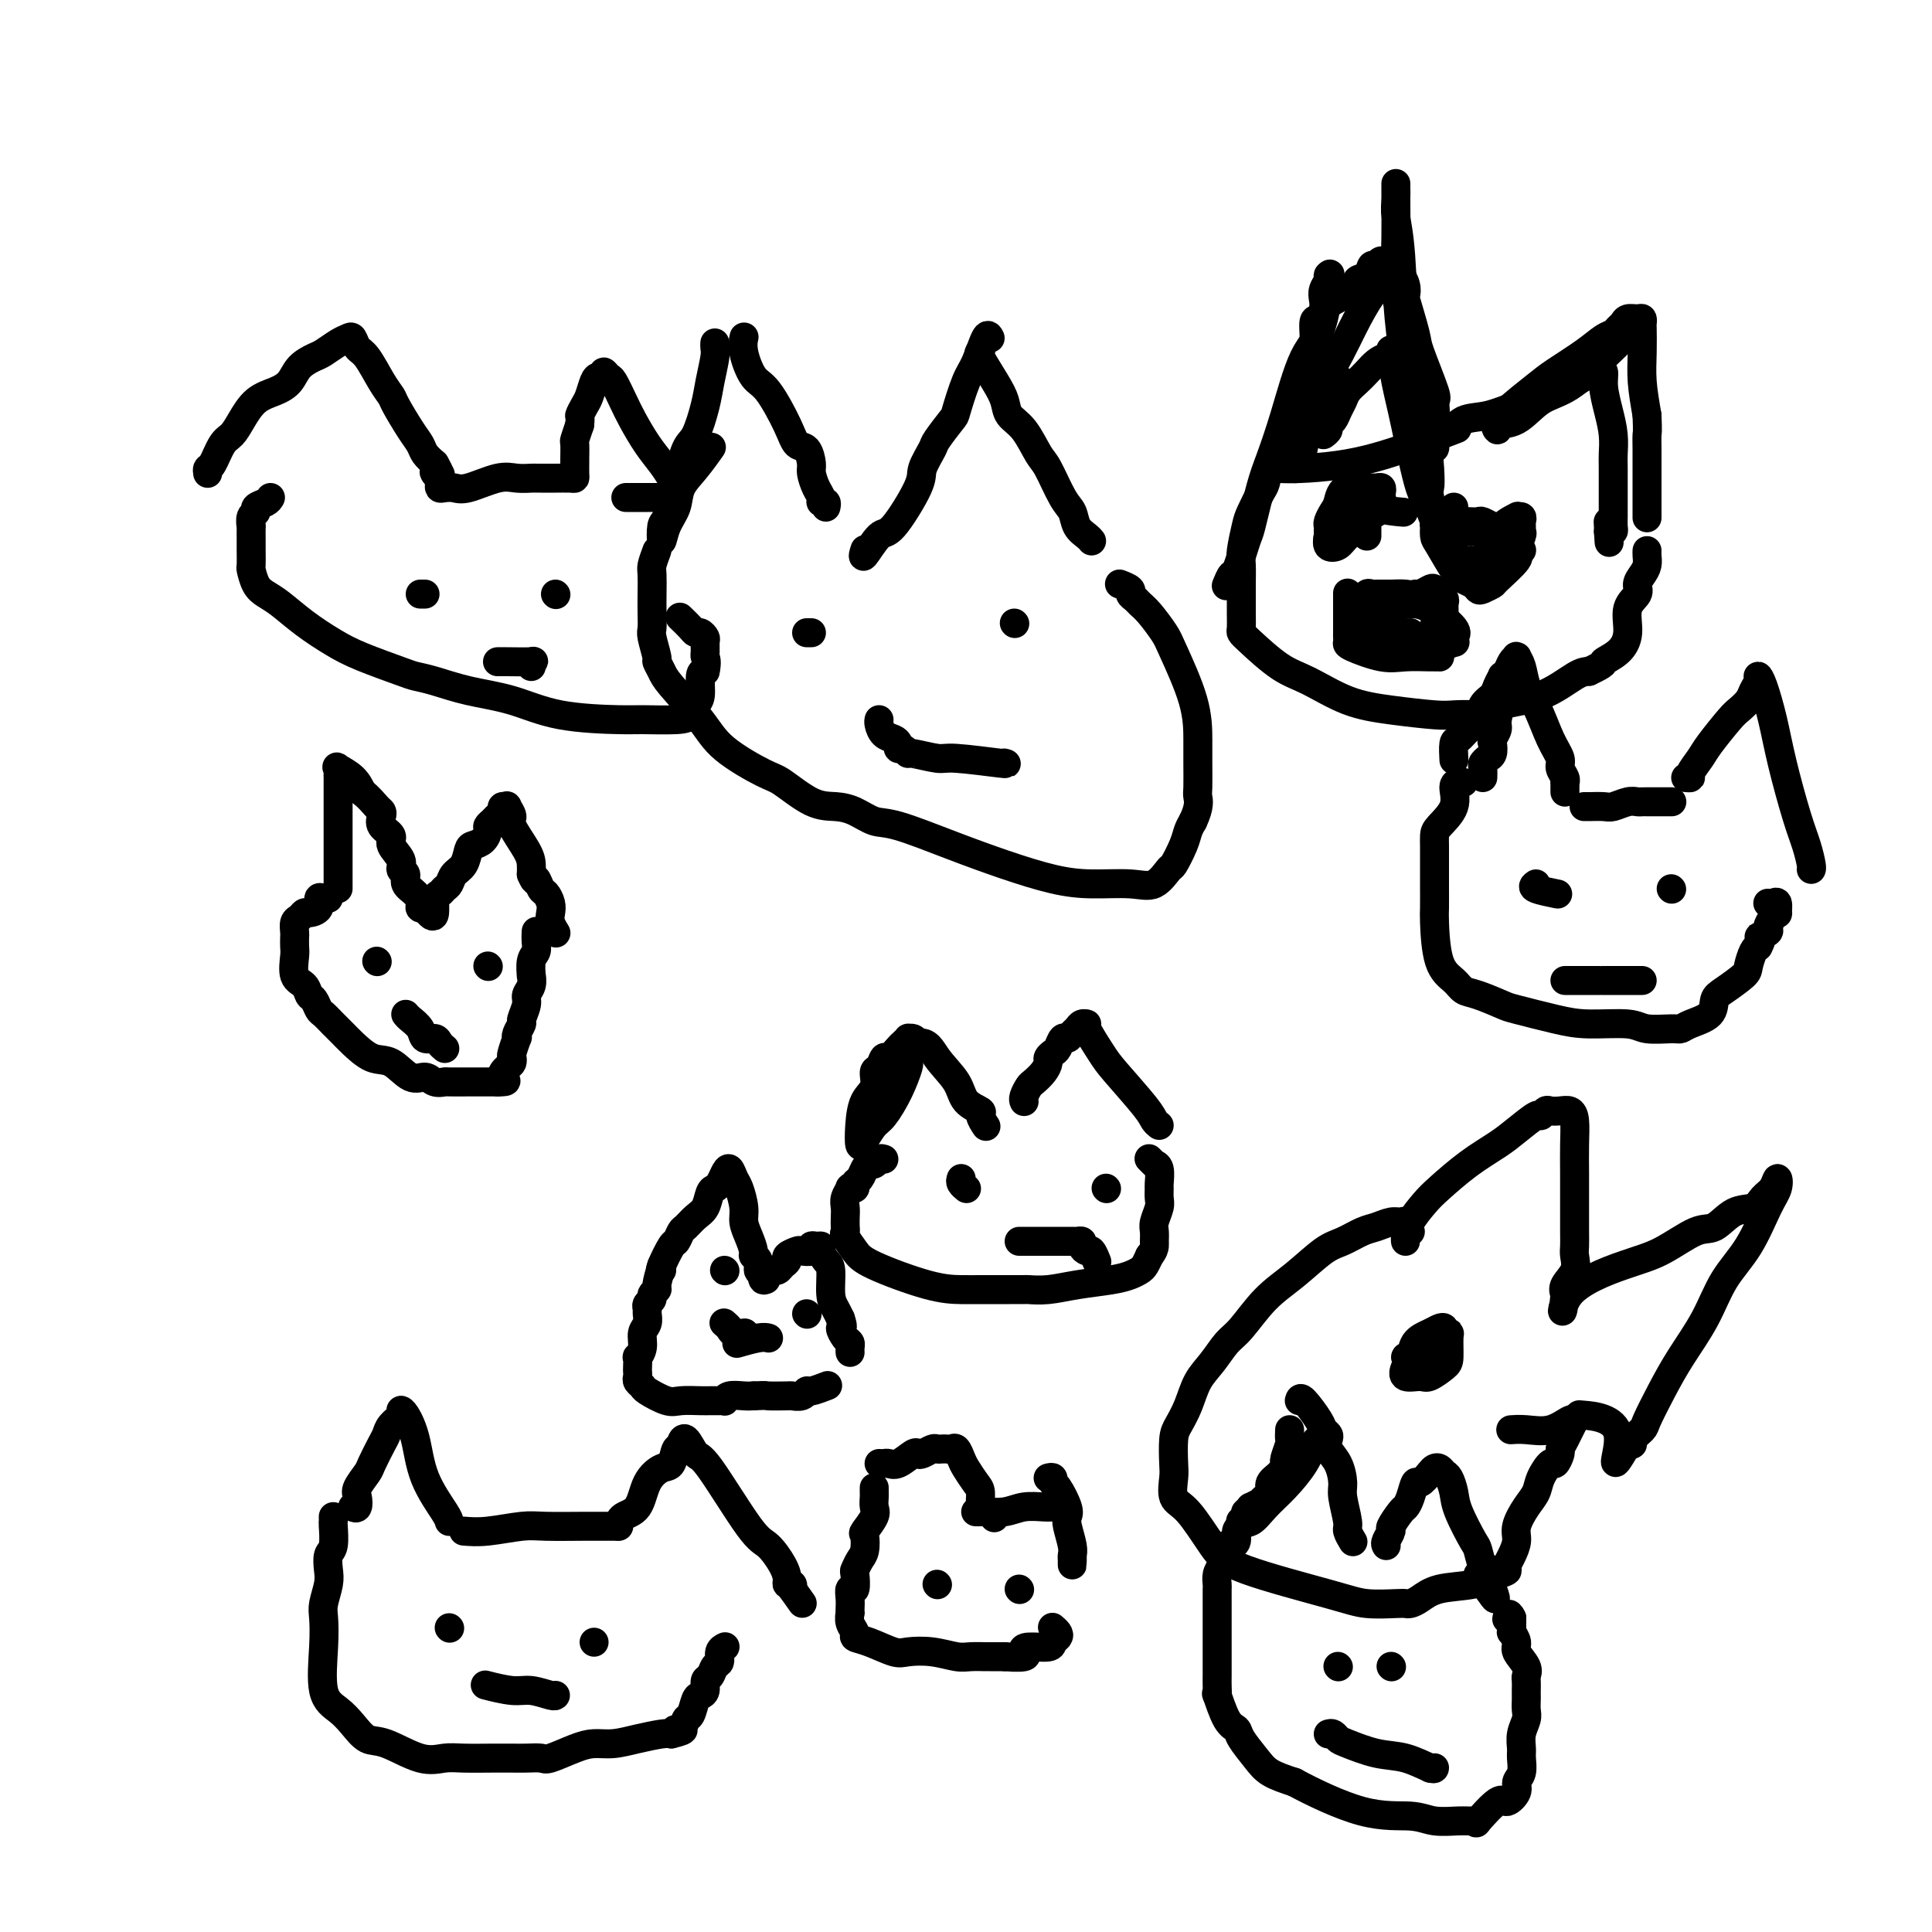 <svg viewBox='0 0 400 400' version='1.1' xmlns='http://www.w3.org/2000/svg' xmlns:xlink='http://www.w3.org/1999/xlink'><g fill='none' stroke='#000000' stroke-width='6' stroke-linecap='round' stroke-linejoin='round'><path d='M70,184c0.000,-0.356 0.000,-0.711 0,-1c-0.000,-0.289 -0.000,-0.510 0,-1c0.000,-0.490 0.000,-1.249 0,-2c-0.000,-0.751 -0.000,-1.495 0,-2c0.000,-0.505 0.000,-0.770 0,-1c-0.000,-0.230 -0.000,-0.424 0,-1c0.000,-0.576 0.000,-1.533 0,-2c-0.000,-0.467 -0.000,-0.445 0,-1c0.000,-0.555 0.000,-1.687 0,-2c-0.000,-0.313 -0.000,0.193 0,0c0.000,-0.193 0.000,-1.084 0,-2c-0.000,-0.916 -0.000,-1.856 0,-2c0.000,-0.144 0.000,0.508 0,0c-0.000,-0.508 -0.000,-2.178 0,-3c0.000,-0.822 0.001,-0.798 0,-1c-0.001,-0.202 -0.003,-0.630 0,-1c0.003,-0.370 0.010,-0.682 0,-1c-0.010,-0.318 -0.039,-0.640 0,-1c0.039,-0.360 0.144,-0.756 0,-1c-0.144,-0.244 -0.539,-0.335 0,0c0.539,0.335 2.011,1.096 3,2c0.989,0.904 1.494,1.952 2,3'/><path d='M75,164c1.395,1.092 2.382,2.323 3,3c0.618,0.677 0.867,0.799 1,1c0.133,0.201 0.148,0.480 0,1c-0.148,0.520 -0.461,1.281 0,2c0.461,0.719 1.697,1.396 2,2c0.303,0.604 -0.327,1.134 0,2c0.327,0.866 1.611,2.066 2,3c0.389,0.934 -0.116,1.602 0,2c0.116,0.398 0.853,0.527 1,1c0.147,0.473 -0.297,1.290 0,2c0.297,0.710 1.334,1.315 2,2c0.666,0.685 0.962,1.452 1,2c0.038,0.548 -0.182,0.878 0,1c0.182,0.122 0.766,0.035 1,0c0.234,-0.035 0.117,-0.017 0,0'/><path d='M88,188c2.416,3.594 1.956,0.578 2,-1c0.044,-1.578 0.593,-1.720 1,-2c0.407,-0.280 0.673,-0.698 1,-1c0.327,-0.302 0.717,-0.487 1,-1c0.283,-0.513 0.461,-1.355 1,-2c0.539,-0.645 1.441,-1.094 2,-2c0.559,-0.906 0.776,-2.270 1,-3c0.224,-0.730 0.455,-0.825 1,-1c0.545,-0.175 1.402,-0.428 2,-1c0.598,-0.572 0.935,-1.462 1,-2c0.065,-0.538 -0.141,-0.722 0,-1c0.141,-0.278 0.630,-0.648 1,-1c0.370,-0.352 0.620,-0.684 1,-1c0.380,-0.316 0.891,-0.614 1,-1c0.109,-0.386 -0.184,-0.861 0,-1c0.184,-0.139 0.844,0.056 1,0c0.156,-0.056 -0.193,-0.363 0,0c0.193,0.363 0.927,1.396 1,2c0.073,0.604 -0.517,0.781 0,2c0.517,1.219 2.139,3.482 3,5c0.861,1.518 0.960,2.291 1,3c0.040,0.709 0.020,1.355 0,2'/><path d='M110,181c0.951,2.280 0.830,0.981 1,1c0.170,0.019 0.633,1.355 1,2c0.367,0.645 0.638,0.597 1,1c0.362,0.403 0.815,1.257 1,2c0.185,0.743 0.101,1.374 0,2c-0.101,0.626 -0.220,1.245 0,2c0.220,0.755 0.777,1.644 1,2c0.223,0.356 0.111,0.178 0,0'/><path d='M68,186c-0.295,0.052 -0.590,0.104 -1,0c-0.410,-0.104 -0.936,-0.364 -1,0c-0.064,0.364 0.333,1.353 0,2c-0.333,0.647 -1.396,0.951 -2,1c-0.604,0.049 -0.750,-0.157 -1,0c-0.250,0.157 -0.603,0.675 -1,1c-0.397,0.325 -0.838,0.455 -1,1c-0.162,0.545 -0.045,1.505 0,2c0.045,0.495 0.019,0.527 0,1c-0.019,0.473 -0.030,1.388 0,2c0.030,0.612 0.102,0.922 0,2c-0.102,1.078 -0.378,2.923 0,4c0.378,1.077 1.410,1.387 2,2c0.590,0.613 0.738,1.529 1,2c0.262,0.471 0.637,0.497 1,1c0.363,0.503 0.715,1.484 1,2c0.285,0.516 0.505,0.566 1,1c0.495,0.434 1.265,1.252 2,2c0.735,0.748 1.435,1.428 2,2c0.565,0.572 0.995,1.038 2,2c1.005,0.962 2.587,2.419 4,3c1.413,0.581 2.659,0.285 4,1c1.341,0.715 2.776,2.440 4,3c1.224,0.560 2.237,-0.046 3,0c0.763,0.046 1.277,0.744 2,1c0.723,0.256 1.654,0.068 2,0c0.346,-0.068 0.107,-0.018 1,0c0.893,0.018 2.920,0.005 4,0c1.080,-0.005 1.214,-0.001 2,0c0.786,0.001 2.225,0.000 3,0c0.775,-0.000 0.888,-0.000 1,0'/><path d='M103,224c2.966,0.037 1.382,-0.369 1,-1c-0.382,-0.631 0.437,-1.487 1,-2c0.563,-0.513 0.869,-0.683 1,-1c0.131,-0.317 0.087,-0.780 0,-1c-0.087,-0.220 -0.215,-0.196 0,-1c0.215,-0.804 0.775,-2.437 1,-3c0.225,-0.563 0.117,-0.055 0,0c-0.117,0.055 -0.243,-0.341 0,-1c0.243,-0.659 0.853,-1.579 1,-2c0.147,-0.421 -0.171,-0.342 0,-1c0.171,-0.658 0.831,-2.055 1,-3c0.169,-0.945 -0.152,-1.440 0,-2c0.152,-0.560 0.776,-1.186 1,-2c0.224,-0.814 0.046,-1.817 0,-2c-0.046,-0.183 0.040,0.455 0,0c-0.040,-0.455 -0.207,-2.003 0,-3c0.207,-0.997 0.787,-1.442 1,-2c0.213,-0.558 0.057,-1.227 0,-2c-0.057,-0.773 -0.016,-1.649 0,-2c0.016,-0.351 0.008,-0.175 0,0'/><path d='M78,199c0.000,0.000 0.100,0.100 0.1,0.1'/><path d='M101,200c0.000,0.000 0.100,0.100 0.1,0.1'/><path d='M148,71c-0.026,0.319 -0.051,0.639 0,1c0.051,0.361 0.180,0.765 0,2c-0.180,1.235 -0.667,3.303 -1,5c-0.333,1.697 -0.513,3.022 -1,5c-0.487,1.978 -1.283,4.607 -2,6c-0.717,1.393 -1.355,1.550 -2,3c-0.645,1.450 -1.295,4.195 -2,7c-0.705,2.805 -1.464,5.672 -2,7c-0.536,1.328 -0.850,1.118 -1,2c-0.150,0.882 -0.137,2.856 0,3c0.137,0.144 0.398,-1.542 1,-3c0.602,-1.458 1.545,-2.689 2,-4c0.455,-1.311 0.421,-2.702 1,-4c0.579,-1.298 1.771,-2.503 3,-4c1.229,-1.497 2.494,-3.285 3,-4c0.506,-0.715 0.253,-0.358 0,0'/><path d='M154,70c0.044,-0.199 0.088,-0.399 0,0c-0.088,0.399 -0.309,1.396 0,3c0.309,1.604 1.147,3.814 2,5c0.853,1.186 1.721,1.347 3,3c1.279,1.653 2.969,4.798 4,7c1.031,2.202 1.403,3.461 2,4c0.597,0.539 1.418,0.357 2,1c0.582,0.643 0.926,2.110 1,3c0.074,0.890 -0.120,1.204 0,2c0.120,0.796 0.554,2.073 1,3c0.446,0.927 0.904,1.502 1,2c0.096,0.498 -0.170,0.917 0,1c0.170,0.083 0.777,-0.170 1,0c0.223,0.170 0.064,0.763 0,1c-0.064,0.237 -0.032,0.119 0,0'/><path d='M205,70c-0.241,-0.491 -0.482,-0.983 -1,0c-0.518,0.983 -1.312,3.440 -2,5c-0.688,1.560 -1.268,2.222 -2,4c-0.732,1.778 -1.615,4.672 -2,6c-0.385,1.328 -0.270,1.091 -1,2c-0.730,0.909 -2.303,2.963 -3,4c-0.697,1.037 -0.517,1.058 -1,2c-0.483,0.942 -1.629,2.804 -2,4c-0.371,1.196 0.034,1.725 -1,4c-1.034,2.275 -3.506,6.298 -5,8c-1.494,1.702 -2.009,1.085 -3,2c-0.991,0.915 -2.459,3.362 -3,4c-0.541,0.638 -0.155,-0.532 0,-1c0.155,-0.468 0.077,-0.234 0,0'/><path d='M203,73c-0.282,-0.043 -0.564,-0.085 0,1c0.564,1.085 1.975,3.299 3,5c1.025,1.701 1.663,2.889 2,4c0.337,1.111 0.373,2.146 1,3c0.627,0.854 1.846,1.526 3,3c1.154,1.474 2.245,3.749 3,5c0.755,1.251 1.176,1.476 2,3c0.824,1.524 2.053,4.345 3,6c0.947,1.655 1.613,2.142 2,3c0.387,0.858 0.496,2.086 1,3c0.504,0.914 1.405,1.515 2,2c0.595,0.485 0.884,0.853 1,1c0.116,0.147 0.058,0.074 0,0'/><path d='M136,114c-0.422,1.136 -0.845,2.273 -1,3c-0.155,0.727 -0.043,1.046 0,2c0.043,0.954 0.015,2.543 0,4c-0.015,1.457 -0.019,2.781 0,4c0.019,1.219 0.061,2.333 0,3c-0.061,0.667 -0.224,0.888 0,2c0.224,1.112 0.836,3.114 1,4c0.164,0.886 -0.120,0.654 0,1c0.120,0.346 0.644,1.270 1,2c0.356,0.730 0.543,1.267 2,3c1.457,1.733 4.185,4.661 6,7c1.815,2.339 2.719,4.090 5,6c2.281,1.910 5.940,3.978 8,5c2.060,1.022 2.522,0.999 4,2c1.478,1.001 3.972,3.025 6,4c2.028,0.975 3.592,0.900 5,1c1.408,0.100 2.662,0.375 4,1c1.338,0.625 2.761,1.600 4,2c1.239,0.400 2.295,0.227 5,1c2.705,0.773 7.058,2.494 11,4c3.942,1.506 7.471,2.799 11,4c3.529,1.201 7.058,2.311 10,3c2.942,0.689 5.298,0.959 8,1c2.702,0.041 5.750,-0.145 8,0c2.250,0.145 3.702,0.621 5,0c1.298,-0.621 2.442,-2.341 3,-3c0.558,-0.659 0.531,-0.259 1,-1c0.469,-0.741 1.434,-2.623 2,-4c0.566,-1.377 0.733,-2.251 1,-3c0.267,-0.749 0.633,-1.375 1,-2'/><path d='M247,170c1.464,-3.088 1.124,-4.309 1,-5c-0.124,-0.691 -0.033,-0.853 0,-2c0.033,-1.147 0.008,-3.278 0,-5c-0.008,-1.722 0.003,-3.035 0,-5c-0.003,-1.965 -0.018,-4.582 -1,-8c-0.982,-3.418 -2.931,-7.637 -4,-10c-1.069,-2.363 -1.257,-2.871 -2,-4c-0.743,-1.129 -2.039,-2.880 -3,-4c-0.961,-1.120 -1.585,-1.610 -2,-2c-0.415,-0.390 -0.619,-0.679 -1,-1c-0.381,-0.321 -0.937,-0.674 -1,-1c-0.063,-0.326 0.368,-0.626 0,-1c-0.368,-0.374 -1.534,-0.821 -2,-1c-0.466,-0.179 -0.233,-0.089 0,0'/><path d='M168,131c-0.417,0.000 -0.833,0.000 -1,0c-0.167,0.000 -0.083,0.000 0,0'/><path d='M210,129c0.000,0.000 0.100,0.100 0.1,0.1'/><path d='M188,219c-0.040,0.423 -0.079,0.847 0,1c0.079,0.153 0.277,0.037 0,1c-0.277,0.963 -1.031,3.007 -2,5c-0.969,1.993 -2.155,3.935 -3,5c-0.845,1.065 -1.349,1.253 -2,2c-0.651,0.747 -1.449,2.052 -2,3c-0.551,0.948 -0.856,1.539 -1,1c-0.144,-0.539 -0.127,-2.209 0,-4c0.127,-1.791 0.363,-3.703 1,-5c0.637,-1.297 1.675,-1.978 2,-3c0.325,-1.022 -0.064,-2.386 0,-3c0.064,-0.614 0.580,-0.479 1,-1c0.420,-0.521 0.743,-1.699 1,-2c0.257,-0.301 0.446,0.273 1,0c0.554,-0.273 1.472,-1.394 2,-2c0.528,-0.606 0.666,-0.695 1,-1c0.334,-0.305 0.863,-0.824 1,-1c0.137,-0.176 -0.117,-0.009 0,0c0.117,0.009 0.605,-0.140 1,0c0.395,0.140 0.698,0.570 1,1'/><path d='M190,216c2.075,-0.495 2.761,1.267 4,3c1.239,1.733 3.029,3.439 4,5c0.971,1.561 1.122,2.979 2,4c0.878,1.021 2.483,1.645 3,2c0.517,0.355 -0.053,0.442 0,1c0.053,0.558 0.729,1.588 1,2c0.271,0.412 0.135,0.206 0,0'/><path d='M212,228c0.026,0.057 0.052,0.115 0,0c-0.052,-0.115 -0.182,-0.402 0,-1c0.182,-0.598 0.675,-1.508 1,-2c0.325,-0.492 0.482,-0.566 1,-1c0.518,-0.434 1.396,-1.228 2,-2c0.604,-0.772 0.935,-1.521 1,-2c0.065,-0.479 -0.137,-0.688 0,-1c0.137,-0.312 0.614,-0.728 1,-1c0.386,-0.272 0.681,-0.401 1,-1c0.319,-0.599 0.662,-1.667 1,-2c0.338,-0.333 0.669,0.069 1,0c0.331,-0.069 0.660,-0.607 1,-1c0.340,-0.393 0.689,-0.639 1,-1c0.311,-0.361 0.583,-0.838 1,-1c0.417,-0.162 0.980,-0.009 1,0c0.020,0.009 -0.503,-0.124 0,1c0.503,1.124 2.033,3.506 3,5c0.967,1.494 1.369,2.099 3,4c1.631,1.901 4.489,5.097 6,7c1.511,1.903 1.676,2.512 2,3c0.324,0.488 0.807,0.854 1,1c0.193,0.146 0.097,0.073 0,0'/><path d='M183,240c-0.333,-0.117 -0.666,-0.235 -1,0c-0.334,0.235 -0.668,0.822 -1,1c-0.332,0.178 -0.662,-0.054 -1,0c-0.338,0.054 -0.683,0.393 -1,1c-0.317,0.607 -0.606,1.482 -1,2c-0.394,0.518 -0.894,0.681 -1,1c-0.106,0.319 0.182,0.795 0,1c-0.182,0.205 -0.833,0.138 -1,0c-0.167,-0.138 0.151,-0.346 0,0c-0.151,0.346 -0.772,1.245 -1,2c-0.228,0.755 -0.063,1.366 0,2c0.063,0.634 0.023,1.289 0,2c-0.023,0.711 -0.029,1.476 0,2c0.029,0.524 0.092,0.806 0,1c-0.092,0.194 -0.339,0.301 0,1c0.339,0.699 1.262,1.991 2,3c0.738,1.009 1.289,1.734 4,3c2.711,1.266 7.582,3.071 11,4c3.418,0.929 5.382,0.981 7,1c1.618,0.019 2.890,0.005 4,0c1.110,-0.005 2.059,-0.001 3,0c0.941,0.001 1.872,-0.003 3,0c1.128,0.003 2.451,0.012 3,0c0.549,-0.012 0.325,-0.045 1,0c0.675,0.045 2.251,0.166 4,0c1.749,-0.166 3.673,-0.621 6,-1c2.327,-0.379 5.057,-0.682 7,-1c1.943,-0.318 3.098,-0.652 4,-1c0.902,-0.348 1.551,-0.709 2,-1c0.449,-0.291 0.700,-0.512 1,-1c0.300,-0.488 0.650,-1.244 1,-2'/><path d='M238,260c0.846,-1.038 0.963,-1.633 1,-2c0.037,-0.367 -0.004,-0.507 0,-1c0.004,-0.493 0.054,-1.341 0,-2c-0.054,-0.659 -0.211,-1.130 0,-2c0.211,-0.870 0.790,-2.138 1,-3c0.210,-0.862 0.053,-1.317 0,-2c-0.053,-0.683 -0.000,-1.595 0,-2c0.000,-0.405 -0.051,-0.304 0,-1c0.051,-0.696 0.206,-2.190 0,-3c-0.206,-0.810 -0.773,-0.935 -1,-1c-0.227,-0.065 -0.112,-0.069 0,0c0.112,0.069 0.223,0.211 0,0c-0.223,-0.211 -0.778,-0.775 -1,-1c-0.222,-0.225 -0.111,-0.113 0,0'/><path d='M199,244c-0.111,0.311 -0.222,0.622 0,1c0.222,0.378 0.778,0.822 1,1c0.222,0.178 0.111,0.089 0,0'/><path d='M229,246c0.000,0.000 0.100,0.100 0.1,0.1'/><path d='M301,157c0.018,0.323 0.036,0.646 0,0c-0.036,-0.646 -0.127,-2.260 0,-3c0.127,-0.740 0.472,-0.607 1,-1c0.528,-0.393 1.240,-1.312 2,-2c0.760,-0.688 1.566,-1.145 2,-2c0.434,-0.855 0.494,-2.109 1,-3c0.506,-0.891 1.459,-1.418 2,-2c0.541,-0.582 0.669,-1.220 1,-2c0.331,-0.780 0.863,-1.701 1,-2c0.137,-0.299 -0.121,0.025 0,0c0.121,-0.025 0.620,-0.400 1,-1c0.380,-0.600 0.641,-1.424 1,-2c0.359,-0.576 0.816,-0.903 1,-1c0.184,-0.097 0.093,0.035 0,0c-0.093,-0.035 -0.190,-0.236 0,0c0.190,0.236 0.667,0.910 1,2c0.333,1.090 0.524,2.597 1,4c0.476,1.403 1.238,2.701 2,4'/><path d='M318,146c1.327,2.760 2.145,5.160 3,7c0.855,1.840 1.746,3.119 2,4c0.254,0.881 -0.128,1.363 0,2c0.128,0.637 0.766,1.428 1,2c0.234,0.572 0.063,0.924 0,1c-0.063,0.076 -0.017,-0.124 0,0c0.017,0.124 0.005,0.572 0,1c-0.005,0.428 -0.001,0.837 0,1c0.001,0.163 0.001,0.082 0,0'/><path d='M311,145c0.121,-0.407 0.243,-0.815 0,0c-0.243,0.815 -0.849,2.852 -1,4c-0.151,1.148 0.153,1.407 0,2c-0.153,0.593 -0.763,1.521 -1,2c-0.237,0.479 -0.102,0.508 0,1c0.102,0.492 0.171,1.447 0,2c-0.171,0.553 -0.582,0.706 -1,1c-0.418,0.294 -0.844,0.731 -1,1c-0.156,0.269 -0.042,0.370 0,1c0.042,0.630 0.011,1.790 0,2c-0.011,0.210 -0.003,-0.531 0,-1c0.003,-0.469 0.001,-0.665 0,-1c-0.001,-0.335 -0.000,-0.810 0,-1c0.000,-0.190 0.000,-0.095 0,0'/><path d='M349,161c0.475,0.037 0.950,0.073 1,0c0.050,-0.073 -0.324,-0.256 0,-1c0.324,-0.744 1.348,-2.048 2,-3c0.652,-0.952 0.934,-1.553 2,-3c1.066,-1.447 2.916,-3.739 4,-5c1.084,-1.261 1.400,-1.491 2,-2c0.600,-0.509 1.483,-1.297 2,-2c0.517,-0.703 0.666,-1.321 1,-2c0.334,-0.679 0.851,-1.419 1,-2c0.149,-0.581 -0.070,-1.002 0,-1c0.070,0.002 0.428,0.429 1,2c0.572,1.571 1.358,4.288 2,7c0.642,2.712 1.139,5.420 2,9c0.861,3.580 2.087,8.031 3,11c0.913,2.969 1.513,4.456 2,6c0.487,1.544 0.862,3.147 1,4c0.138,0.853 0.039,0.958 0,1c-0.039,0.042 -0.020,0.021 0,0'/><path d='M303,162c-0.287,-0.021 -0.574,-0.042 -1,0c-0.426,0.042 -0.990,0.148 -1,1c-0.010,0.852 0.533,2.449 0,4c-0.533,1.551 -2.143,3.056 -3,4c-0.857,0.944 -0.962,1.328 -1,2c-0.038,0.672 -0.010,1.634 0,2c0.010,0.366 0.002,0.137 0,1c-0.002,0.863 0.001,2.818 0,4c-0.001,1.182 -0.004,1.590 0,3c0.004,1.410 0.017,3.821 0,5c-0.017,1.179 -0.065,1.127 0,3c0.065,1.873 0.241,5.672 1,8c0.759,2.328 2.099,3.186 3,4c0.901,0.814 1.363,1.584 2,2c0.637,0.416 1.450,0.480 3,1c1.550,0.520 3.836,1.497 5,2c1.164,0.503 1.204,0.531 3,1c1.796,0.469 5.346,1.379 8,2c2.654,0.621 4.413,0.952 7,1c2.587,0.048 6.003,-0.186 8,0c1.997,0.186 2.574,0.791 4,1c1.426,0.209 3.702,0.022 5,0c1.298,-0.022 1.620,0.123 2,0c0.380,-0.123 0.820,-0.512 2,-1c1.180,-0.488 3.100,-1.074 4,-2c0.900,-0.926 0.780,-2.192 1,-3c0.220,-0.808 0.780,-1.159 2,-2c1.220,-0.841 3.100,-2.174 4,-3c0.900,-0.826 0.819,-1.145 1,-2c0.181,-0.855 0.623,-2.244 1,-3c0.377,-0.756 0.688,-0.878 1,-1'/><path d='M364,196c1.422,-2.567 -0.021,-1.984 0,-2c0.021,-0.016 1.508,-0.629 2,-1c0.492,-0.371 -0.011,-0.499 0,-1c0.011,-0.501 0.536,-1.374 1,-2c0.464,-0.626 0.867,-1.005 1,-1c0.133,0.005 -0.003,0.394 0,0c0.003,-0.394 0.145,-1.569 0,-2c-0.145,-0.431 -0.578,-0.116 -1,0c-0.422,0.116 -0.835,0.033 -1,0c-0.165,-0.033 -0.083,-0.017 0,0'/><path d='M328,167c-0.033,-0.002 -0.066,-0.004 0,0c0.066,0.004 0.231,0.015 1,0c0.769,-0.015 2.143,-0.057 3,0c0.857,0.057 1.198,0.211 2,0c0.802,-0.211 2.067,-0.789 3,-1c0.933,-0.211 1.536,-0.057 2,0c0.464,0.057 0.790,0.015 1,0c0.210,-0.015 0.304,-0.004 1,0c0.696,0.004 1.995,0.001 3,0c1.005,-0.001 1.716,-0.000 2,0c0.284,0.000 0.142,0.000 0,0'/><path d='M318,183c-0.444,0.311 -0.889,0.622 0,1c0.889,0.378 3.111,0.822 4,1c0.889,0.178 0.444,0.089 0,0'/><path d='M346,184c0.000,0.000 0.100,0.100 0.1,0.1'/><path d='M43,98c-0.066,-0.419 -0.131,-0.838 0,-1c0.131,-0.162 0.460,-0.067 1,-1c0.540,-0.933 1.292,-2.893 2,-4c0.708,-1.107 1.373,-1.359 2,-2c0.627,-0.641 1.217,-1.670 2,-3c0.783,-1.330 1.761,-2.962 3,-4c1.239,-1.038 2.740,-1.481 4,-2c1.260,-0.519 2.281,-1.112 3,-2c0.719,-0.888 1.138,-2.069 2,-3c0.862,-0.931 2.167,-1.610 3,-2c0.833,-0.390 1.192,-0.490 2,-1c0.808,-0.510 2.064,-1.430 3,-2c0.936,-0.570 1.553,-0.792 2,-1c0.447,-0.208 0.726,-0.403 1,0c0.274,0.403 0.544,1.403 1,2c0.456,0.597 1.098,0.789 2,2c0.902,1.211 2.063,3.441 3,5c0.937,1.559 1.651,2.448 2,3c0.349,0.552 0.334,0.767 1,2c0.666,1.233 2.014,3.485 3,5c0.986,1.515 1.612,2.292 2,3c0.388,0.708 0.540,1.345 1,2c0.460,0.655 1.230,1.327 2,2'/><path d='M90,96c2.569,4.488 0.492,2.709 0,2c-0.492,-0.709 0.603,-0.347 1,0c0.397,0.347 0.098,0.681 0,1c-0.098,0.319 0.004,0.623 0,1c-0.004,0.377 -0.115,0.825 0,1c0.115,0.175 0.456,0.075 1,0c0.544,-0.075 1.291,-0.125 2,0c0.709,0.125 1.380,0.426 3,0c1.620,-0.426 4.188,-1.578 6,-2c1.812,-0.422 2.866,-0.113 4,0c1.134,0.113 2.347,0.030 3,0c0.653,-0.030 0.746,-0.008 1,0c0.254,0.008 0.671,0.003 1,0c0.329,-0.003 0.572,-0.003 1,0c0.428,0.003 1.043,0.007 2,0c0.957,-0.007 2.256,-0.027 3,0c0.744,0.027 0.932,0.102 1,0c0.068,-0.102 0.018,-0.379 0,-1c-0.018,-0.621 -0.002,-1.586 0,-2c0.002,-0.414 -0.010,-0.276 0,-1c0.010,-0.724 0.041,-2.310 0,-3c-0.041,-0.690 -0.155,-0.483 0,-1c0.155,-0.517 0.577,-1.759 1,-3'/><path d='M120,88c0.261,-2.054 -0.085,-1.689 0,-2c0.085,-0.311 0.601,-1.297 1,-2c0.399,-0.703 0.680,-1.121 1,-2c0.320,-0.879 0.677,-2.218 1,-3c0.323,-0.782 0.610,-1.008 1,-1c0.390,0.008 0.881,0.249 1,0c0.119,-0.249 -0.135,-0.988 0,-1c0.135,-0.012 0.658,0.702 1,1c0.342,0.298 0.504,0.180 1,1c0.496,0.820 1.327,2.579 2,4c0.673,1.421 1.189,2.503 2,4c0.811,1.497 1.916,3.409 3,5c1.084,1.591 2.148,2.861 3,4c0.852,1.139 1.494,2.148 2,3c0.506,0.852 0.876,1.549 1,2c0.124,0.451 0.001,0.657 0,1c-0.001,0.343 0.118,0.824 0,1c-0.118,0.176 -0.474,0.047 -1,0c-0.526,-0.047 -1.224,-0.013 -2,0c-0.776,0.013 -1.632,0.003 -3,0c-1.368,-0.003 -3.248,-0.001 -4,0c-0.752,0.001 -0.376,0.000 0,0'/><path d='M56,103c-0.188,0.336 -0.376,0.673 -1,1c-0.624,0.327 -1.684,0.645 -2,1c-0.316,0.355 0.111,0.746 0,1c-0.111,0.254 -0.762,0.370 -1,1c-0.238,0.630 -0.064,1.773 0,2c0.064,0.227 0.016,-0.464 0,0c-0.016,0.464 -0.002,2.081 0,3c0.002,0.919 -0.008,1.138 0,2c0.008,0.862 0.034,2.365 0,3c-0.034,0.635 -0.129,0.402 0,1c0.129,0.598 0.480,2.026 1,3c0.520,0.974 1.208,1.495 2,2c0.792,0.505 1.686,0.993 3,2c1.314,1.007 3.047,2.532 5,4c1.953,1.468 4.127,2.879 6,4c1.873,1.121 3.446,1.953 6,3c2.554,1.047 6.091,2.310 8,3c1.909,0.690 2.191,0.808 3,1c0.809,0.192 2.146,0.458 4,1c1.854,0.542 4.225,1.361 7,2c2.775,0.639 5.954,1.100 9,2c3.046,0.900 5.958,2.239 10,3c4.042,0.761 9.215,0.943 12,1c2.785,0.057 3.181,-0.013 5,0c1.819,0.013 5.061,0.109 7,0c1.939,-0.109 2.575,-0.421 3,-1c0.425,-0.579 0.640,-1.423 1,-2c0.360,-0.577 0.866,-0.886 1,-2c0.134,-1.114 -0.105,-3.033 0,-4c0.105,-0.967 0.552,-0.984 1,-1'/><path d='M146,139c0.463,-2.040 0.121,-2.642 0,-3c-0.121,-0.358 -0.022,-0.474 0,-1c0.022,-0.526 -0.034,-1.463 0,-2c0.034,-0.537 0.159,-0.673 0,-1c-0.159,-0.327 -0.604,-0.845 -1,-1c-0.396,-0.155 -0.745,0.051 -1,0c-0.255,-0.051 -0.415,-0.360 -1,-1c-0.585,-0.640 -1.596,-1.611 -2,-2c-0.404,-0.389 -0.202,-0.194 0,0'/><path d='M87,123c0.417,0.000 0.833,0.000 1,0c0.167,0.000 0.083,0.000 0,0'/><path d='M115,123c0.000,0.000 0.100,0.100 0.1,0.1'/><path d='M73,312c0.408,0.188 0.815,0.376 1,0c0.185,-0.376 0.147,-1.316 0,-2c-0.147,-0.684 -0.404,-1.114 0,-2c0.404,-0.886 1.469,-2.229 2,-3c0.531,-0.771 0.528,-0.969 1,-2c0.472,-1.031 1.418,-2.893 2,-4c0.582,-1.107 0.799,-1.459 1,-2c0.201,-0.541 0.386,-1.271 1,-2c0.614,-0.729 1.657,-1.458 2,-2c0.343,-0.542 -0.013,-0.899 0,-1c0.013,-0.101 0.396,0.054 1,1c0.604,0.946 1.430,2.685 2,5c0.570,2.315 0.885,5.208 2,8c1.115,2.792 3.031,5.482 4,7c0.969,1.518 0.991,1.862 1,2c0.009,0.138 0.004,0.069 0,0'/><path d='M96,317c1.417,0.113 2.834,0.226 5,0c2.166,-0.226 5.082,-0.793 7,-1c1.918,-0.207 2.840,-0.056 5,0c2.160,0.056 5.560,0.015 8,0c2.440,-0.015 3.922,-0.004 5,0c1.078,0.004 1.752,0.001 2,0c0.248,-0.001 0.071,-0.000 0,0c-0.071,0.000 -0.035,0.000 0,0'/><path d='M128,316c0.123,-0.747 0.246,-1.493 1,-2c0.754,-0.507 2.138,-0.774 3,-2c0.862,-1.226 1.202,-3.410 2,-5c0.798,-1.590 2.056,-2.586 3,-3c0.944,-0.414 1.576,-0.247 2,-1c0.424,-0.753 0.642,-2.425 1,-3c0.358,-0.575 0.856,-0.053 1,0c0.144,0.053 -0.068,-0.364 0,-1c0.068,-0.636 0.415,-1.490 1,-1c0.585,0.490 1.407,2.326 2,3c0.593,0.674 0.958,0.187 3,3c2.042,2.813 5.762,8.926 8,12c2.238,3.074 2.996,3.110 4,4c1.004,0.890 2.255,2.633 3,4c0.745,1.367 0.983,2.356 1,3c0.017,0.644 -0.188,0.943 0,1c0.188,0.057 0.768,-0.126 1,0c0.232,0.126 0.116,0.563 0,1'/><path d='M164,329c3.667,5.167 1.833,2.583 0,0'/><path d='M69,314c0.008,0.420 0.016,0.840 0,1c-0.016,0.160 -0.056,0.061 0,1c0.056,0.939 0.207,2.916 0,4c-0.207,1.084 -0.774,1.275 -1,2c-0.226,0.725 -0.113,1.984 0,3c0.113,1.016 0.224,1.787 0,3c-0.224,1.213 -0.783,2.866 -1,4c-0.217,1.134 -0.091,1.748 0,3c0.091,1.252 0.149,3.141 0,6c-0.149,2.859 -0.504,6.686 0,9c0.504,2.314 1.866,3.115 3,4c1.134,0.885 2.039,1.855 3,3c0.961,1.145 1.976,2.464 3,3c1.024,0.536 2.055,0.287 4,1c1.945,0.713 4.803,2.387 7,3c2.197,0.613 3.732,0.164 5,0c1.268,-0.164 2.270,-0.045 4,0c1.730,0.045 4.190,0.014 6,0c1.810,-0.014 2.970,-0.010 4,0c1.030,0.010 1.931,0.027 3,0c1.069,-0.027 2.308,-0.098 3,0c0.692,0.098 0.837,0.363 2,0c1.163,-0.363 3.344,-1.355 5,-2c1.656,-0.645 2.786,-0.944 4,-1c1.214,-0.056 2.511,0.129 4,0c1.489,-0.129 3.170,-0.573 5,-1c1.830,-0.427 3.809,-0.836 5,-1c1.191,-0.164 1.596,-0.082 2,0'/><path d='M139,359c4.356,-1.031 1.744,-1.110 1,-1c-0.744,0.110 0.378,0.408 1,0c0.622,-0.408 0.745,-1.523 1,-2c0.255,-0.477 0.642,-0.317 1,-1c0.358,-0.683 0.687,-2.209 1,-3c0.313,-0.791 0.608,-0.846 1,-1c0.392,-0.154 0.880,-0.407 1,-1c0.120,-0.593 -0.126,-1.524 0,-2c0.126,-0.476 0.626,-0.495 1,-1c0.374,-0.505 0.622,-1.494 1,-2c0.378,-0.506 0.885,-0.527 1,-1c0.115,-0.473 -0.161,-1.396 0,-2c0.161,-0.604 0.760,-0.887 1,-1c0.240,-0.113 0.120,-0.057 0,0'/><path d='M93,337c0.000,0.000 0.100,0.100 0.1,0.1'/><path d='M123,340c0.000,0.000 0.000,0.000 0,0c0.000,0.000 0.000,0.000 0,0'/><path d='M273,298c-0.290,0.095 -0.581,0.191 -1,1c-0.419,0.809 -0.967,2.332 -2,4c-1.033,1.668 -2.550,3.480 -4,5c-1.450,1.520 -2.832,2.748 -4,4c-1.168,1.252 -2.122,2.529 -3,3c-0.878,0.471 -1.679,0.134 -2,0c-0.321,-0.134 -0.160,-0.067 0,0'/><path d='M269,290c0.105,-0.399 0.211,-0.798 1,0c0.789,0.798 2.262,2.794 3,4c0.738,1.206 0.740,1.623 1,2c0.260,0.377 0.778,0.713 1,1c0.222,0.287 0.150,0.525 0,1c-0.150,0.475 -0.376,1.188 0,2c0.376,0.812 1.354,1.722 2,3c0.646,1.278 0.962,2.924 1,4c0.038,1.076 -0.200,1.581 0,3c0.200,1.419 0.837,3.751 1,5c0.163,1.249 -0.148,1.413 0,2c0.148,0.587 0.757,1.596 1,2c0.243,0.404 0.122,0.202 0,0'/><path d='M287,320c-0.128,-0.204 -0.256,-0.407 0,-1c0.256,-0.593 0.894,-1.575 1,-2c0.106,-0.425 -0.322,-0.294 0,-1c0.322,-0.706 1.395,-2.250 2,-3c0.605,-0.750 0.743,-0.705 1,-1c0.257,-0.295 0.632,-0.930 1,-2c0.368,-1.070 0.728,-2.575 1,-3c0.272,-0.425 0.454,0.229 1,0c0.546,-0.229 1.456,-1.342 2,-2c0.544,-0.658 0.724,-0.861 1,-1c0.276,-0.139 0.649,-0.214 1,0c0.351,0.214 0.679,0.716 1,1c0.321,0.284 0.635,0.349 1,1c0.365,0.651 0.781,1.888 1,3c0.219,1.112 0.240,2.097 1,4c0.760,1.903 2.260,4.722 3,6c0.740,1.278 0.719,1.015 1,2c0.281,0.985 0.863,3.220 1,4c0.137,0.780 -0.169,0.106 0,0c0.169,-0.106 0.815,0.356 1,1c0.185,0.644 -0.090,1.470 0,2c0.090,0.530 0.545,0.765 1,1'/><path d='M309,329c1.442,3.818 0.046,1.364 -1,0c-1.046,-1.364 -1.743,-1.636 -2,-2c-0.257,-0.364 -0.073,-0.818 0,-1c0.073,-0.182 0.037,-0.091 0,0'/><path d='M267,296c-0.031,0.818 -0.063,1.637 0,2c0.063,0.363 0.219,0.271 0,1c-0.219,0.729 -0.815,2.279 -1,3c-0.185,0.721 0.039,0.613 0,1c-0.039,0.387 -0.340,1.271 -1,2c-0.660,0.729 -1.677,1.305 -2,2c-0.323,0.695 0.049,1.511 0,2c-0.049,0.489 -0.520,0.652 -1,1c-0.480,0.348 -0.969,0.882 -1,1c-0.031,0.118 0.398,-0.178 0,0c-0.398,0.178 -1.622,0.831 -2,1c-0.378,0.169 0.091,-0.147 0,0c-0.091,0.147 -0.740,0.756 -1,1c-0.260,0.244 -0.130,0.122 0,0'/><path d='M257,316c-0.445,0.226 -0.890,0.452 -1,1c-0.110,0.548 0.114,1.418 0,2c-0.114,0.582 -0.566,0.876 -1,1c-0.434,0.124 -0.851,0.078 -1,0c-0.149,-0.078 -0.030,-0.187 0,0c0.030,0.187 -0.031,0.670 0,1c0.031,0.330 0.152,0.507 0,1c-0.152,0.493 -0.577,1.300 -1,2c-0.423,0.700 -0.846,1.291 -1,2c-0.154,0.709 -0.041,1.535 0,2c0.041,0.465 0.011,0.570 0,1c-0.011,0.430 -0.003,1.185 0,2c0.003,0.815 0.001,1.688 0,2c-0.001,0.312 -0.000,0.061 0,1c0.000,0.939 0.000,3.066 0,4c-0.000,0.934 0.000,0.673 0,1c-0.000,0.327 -0.000,1.242 0,2c0.000,0.758 0.000,1.361 0,2c-0.000,0.639 -0.002,1.315 0,2c0.002,0.685 0.006,1.377 0,2c-0.006,0.623 -0.023,1.175 0,2c0.023,0.825 0.084,1.924 0,2c-0.084,0.076 -0.315,-0.871 0,0c0.315,0.871 1.174,3.560 2,5c0.826,1.440 1.619,1.632 2,2c0.381,0.368 0.350,0.913 1,2c0.650,1.087 1.983,2.716 3,4c1.017,1.284 1.719,2.224 3,3c1.281,0.776 3.140,1.388 5,2'/><path d='M268,369c3.864,2.088 9.525,4.809 14,6c4.475,1.191 7.764,0.854 10,1c2.236,0.146 3.419,0.775 5,1c1.581,0.225 3.562,0.045 5,0c1.438,-0.045 2.335,0.046 3,0c0.665,-0.046 1.100,-0.228 1,0c-0.100,0.228 -0.736,0.868 0,0c0.736,-0.868 2.842,-3.243 4,-4c1.158,-0.757 1.368,0.102 2,0c0.632,-0.102 1.686,-1.167 2,-2c0.314,-0.833 -0.113,-1.433 0,-2c0.113,-0.567 0.766,-1.100 1,-2c0.234,-0.900 0.049,-2.166 0,-3c-0.049,-0.834 0.040,-1.235 0,-2c-0.040,-0.765 -0.207,-1.893 0,-3c0.207,-1.107 0.787,-2.193 1,-3c0.213,-0.807 0.057,-1.333 0,-2c-0.057,-0.667 -0.016,-1.473 0,-2c0.016,-0.527 0.006,-0.773 0,-1c-0.006,-0.227 -0.010,-0.435 0,-1c0.010,-0.565 0.032,-1.488 0,-2c-0.032,-0.512 -0.117,-0.614 0,-1c0.117,-0.386 0.438,-1.055 0,-2c-0.438,-0.945 -1.634,-2.165 -2,-3c-0.366,-0.835 0.098,-1.284 0,-2c-0.098,-0.716 -0.758,-1.697 -1,-2c-0.242,-0.303 -0.065,0.073 0,0c0.065,-0.073 0.017,-0.597 0,-1c-0.017,-0.403 -0.005,-0.687 0,-1c0.005,-0.313 0.002,-0.657 0,-1'/><path d='M313,335c-0.689,-1.556 -0.911,-0.444 -1,0c-0.089,0.444 -0.044,0.222 0,0'/><path d='M277,345c0.000,0.000 0.100,0.100 0.1,0.1'/><path d='M288,345c0.000,0.000 0.100,0.100 0.1,0.1'/><path d='M182,303c0.348,0.016 0.695,0.032 1,0c0.305,-0.032 0.567,-0.113 1,0c0.433,0.113 1.037,0.419 2,0c0.963,-0.419 2.285,-1.562 3,-2c0.715,-0.438 0.821,-0.170 1,0c0.179,0.170 0.429,0.242 1,0c0.571,-0.242 1.462,-0.796 2,-1c0.538,-0.204 0.721,-0.056 1,0c0.279,0.056 0.652,0.021 1,0c0.348,-0.021 0.670,-0.029 1,0c0.330,0.029 0.669,0.095 1,0c0.331,-0.095 0.653,-0.350 1,0c0.347,0.350 0.719,1.305 1,2c0.281,0.695 0.471,1.128 1,2c0.529,0.872 1.399,2.181 2,3c0.601,0.819 0.934,1.147 1,2c0.066,0.853 -0.136,2.230 0,3c0.136,0.770 0.610,0.934 1,1c0.390,0.066 0.695,0.033 1,0'/><path d='M205,313c1.500,2.167 0.750,1.083 0,0'/><path d='M217,306c0.437,-0.112 0.874,-0.223 1,0c0.126,0.223 -0.058,0.782 0,1c0.058,0.218 0.359,0.096 1,1c0.641,0.904 1.622,2.834 2,4c0.378,1.166 0.154,1.569 0,2c-0.154,0.431 -0.237,0.891 0,2c0.237,1.109 0.796,2.869 1,4c0.204,1.131 0.055,1.634 0,2c-0.055,0.366 -0.015,0.595 0,1c0.015,0.405 0.004,0.985 0,1c-0.004,0.015 -0.001,-0.534 0,-1c0.001,-0.466 0.000,-0.847 0,-1c-0.000,-0.153 -0.000,-0.076 0,0'/><path d='M202,313c0.406,0.008 0.812,0.016 1,0c0.188,-0.016 0.158,-0.057 1,0c0.842,0.057 2.556,0.211 4,0c1.444,-0.211 2.618,-0.789 4,-1c1.382,-0.211 2.973,-0.057 4,0c1.027,0.057 1.492,0.015 2,0c0.508,-0.015 1.060,-0.004 1,0c-0.060,0.004 -0.731,0.001 -1,0c-0.269,-0.001 -0.134,-0.001 0,0'/><path d='M181,308c-0.004,0.360 -0.009,0.720 0,1c0.009,0.280 0.030,0.479 0,1c-0.030,0.521 -0.112,1.365 0,2c0.112,0.635 0.420,1.062 0,2c-0.420,0.938 -1.566,2.388 -2,3c-0.434,0.612 -0.155,0.385 0,1c0.155,0.615 0.186,2.071 0,3c-0.186,0.929 -0.590,1.329 -1,2c-0.410,0.671 -0.828,1.611 -1,2c-0.172,0.389 -0.099,0.226 0,1c0.099,0.774 0.222,2.485 0,3c-0.222,0.515 -0.791,-0.165 -1,0c-0.209,0.165 -0.057,1.174 0,2c0.057,0.826 0.020,1.468 0,2c-0.020,0.532 -0.021,0.955 0,1c0.021,0.045 0.065,-0.287 0,0c-0.065,0.287 -0.239,1.195 0,2c0.239,0.805 0.891,1.508 1,2c0.109,0.492 -0.324,0.772 0,1c0.324,0.228 1.406,0.405 3,1c1.594,0.595 3.700,1.610 5,2c1.300,0.390 1.795,0.157 3,0c1.205,-0.157 3.120,-0.238 5,0c1.880,0.238 3.726,0.796 5,1c1.274,0.204 1.977,0.055 3,0c1.023,-0.055 2.367,-0.015 3,0c0.633,0.015 0.555,0.004 1,0c0.445,-0.004 1.413,-0.001 2,0c0.587,0.001 0.794,0.001 1,0'/><path d='M208,343c5.703,0.456 4.460,-0.403 4,-1c-0.460,-0.597 -0.136,-0.933 1,-1c1.136,-0.067 3.085,0.136 4,0c0.915,-0.136 0.795,-0.611 1,-1c0.205,-0.389 0.735,-0.692 1,-1c0.265,-0.308 0.264,-0.621 0,-1c-0.264,-0.379 -0.790,-0.822 -1,-1c-0.210,-0.178 -0.105,-0.089 0,0'/><path d='M194,328c0.000,0.000 0.100,0.100 0.1,0.1'/><path d='M211,329c0.000,0.000 0.100,0.100 0.1,0.1'/><path d='M137,263c-0.203,0.015 -0.406,0.030 0,-1c0.406,-1.030 1.421,-3.105 2,-4c0.579,-0.895 0.722,-0.609 1,-1c0.278,-0.391 0.690,-1.460 1,-2c0.310,-0.540 0.517,-0.550 1,-1c0.483,-0.450 1.243,-1.338 2,-2c0.757,-0.662 1.512,-1.098 2,-2c0.488,-0.902 0.708,-2.272 1,-3c0.292,-0.728 0.656,-0.816 1,-1c0.344,-0.184 0.669,-0.466 1,-1c0.331,-0.534 0.667,-1.321 1,-2c0.333,-0.679 0.663,-1.248 1,-1c0.337,0.248 0.681,1.315 1,2c0.319,0.685 0.611,0.989 1,2c0.389,1.011 0.874,2.729 1,4c0.126,1.271 -0.106,2.094 0,3c0.106,0.906 0.549,1.896 1,3c0.451,1.104 0.908,2.321 1,3c0.092,0.679 -0.182,0.821 0,1c0.182,0.179 0.818,0.394 1,1c0.182,0.606 -0.091,1.602 0,2c0.091,0.398 0.545,0.199 1,0'/><path d='M158,263c1.096,3.403 0.335,1.410 0,1c-0.335,-0.410 -0.245,0.763 0,1c0.245,0.237 0.644,-0.461 1,-1c0.356,-0.539 0.668,-0.918 1,-1c0.332,-0.082 0.685,0.132 1,0c0.315,-0.132 0.594,-0.610 1,-1c0.406,-0.390 0.940,-0.692 1,-1c0.060,-0.308 -0.352,-0.622 0,-1c0.352,-0.378 1.470,-0.819 2,-1c0.530,-0.181 0.472,-0.102 1,0c0.528,0.102 1.643,0.225 2,0c0.357,-0.225 -0.045,-0.800 0,-1c0.045,-0.200 0.538,-0.026 1,0c0.462,0.026 0.894,-0.096 1,0c0.106,0.096 -0.112,0.410 0,1c0.112,0.590 0.555,1.456 1,2c0.445,0.544 0.893,0.764 1,2c0.107,1.236 -0.125,3.487 0,5c0.125,1.513 0.607,2.290 1,3c0.393,0.710 0.696,1.355 1,2'/><path d='M174,273c0.884,2.510 0.093,1.787 0,2c-0.093,0.213 0.511,1.364 1,2c0.489,0.636 0.863,0.758 1,1c0.137,0.242 0.037,0.604 0,1c-0.037,0.396 -0.011,0.828 0,1c0.011,0.172 0.005,0.086 0,0'/><path d='M137,262c-0.455,1.601 -0.910,3.202 -1,4c-0.090,0.798 0.186,0.791 0,1c-0.186,0.209 -0.835,0.632 -1,1c-0.165,0.368 0.153,0.679 0,1c-0.153,0.321 -0.777,0.651 -1,1c-0.223,0.349 -0.045,0.715 0,1c0.045,0.285 -0.044,0.487 0,1c0.044,0.513 0.222,1.337 0,2c-0.222,0.663 -0.844,1.165 -1,2c-0.156,0.835 0.154,2.002 0,3c-0.154,0.998 -0.773,1.825 -1,2c-0.227,0.175 -0.062,-0.304 0,0c0.062,0.304 0.020,1.391 0,2c-0.020,0.609 -0.019,0.739 0,1c0.019,0.261 0.057,0.652 0,1c-0.057,0.348 -0.207,0.654 0,1c0.207,0.346 0.773,0.734 1,1c0.227,0.266 0.116,0.411 1,1c0.884,0.589 2.762,1.622 4,2c1.238,0.378 1.837,0.101 3,0c1.163,-0.101 2.890,-0.027 4,0c1.110,0.027 1.604,0.008 2,0c0.396,-0.008 0.696,-0.006 1,0c0.304,0.006 0.613,0.016 1,0c0.387,-0.016 0.852,-0.057 1,0c0.148,0.057 -0.022,0.211 0,0c0.022,-0.211 0.237,-0.788 1,-1c0.763,-0.212 2.075,-0.061 3,0c0.925,0.061 1.462,0.030 2,0'/><path d='M156,289c3.230,-0.156 2.305,-0.046 3,0c0.695,0.046 3.010,0.027 4,0c0.990,-0.027 0.655,-0.064 1,0c0.345,0.064 1.372,0.227 2,0c0.628,-0.227 0.859,-0.844 1,-1c0.141,-0.156 0.192,0.150 1,0c0.808,-0.150 2.374,-0.757 3,-1c0.626,-0.243 0.313,-0.121 0,0'/><path d='M150,274c-0.099,-0.083 -0.198,-0.166 0,0c0.198,0.166 0.692,0.581 1,1c0.308,0.419 0.429,0.844 1,1c0.571,0.156 1.592,0.045 2,0c0.408,-0.045 0.204,-0.022 0,0'/><path d='M159,277c0.107,0.030 0.214,0.060 0,0c-0.214,-0.060 -0.750,-0.208 -2,0c-1.250,0.208 -3.214,0.774 -4,1c-0.786,0.226 -0.393,0.113 0,0'/><path d='M101,349c-0.475,-0.121 -0.950,-0.243 0,0c0.950,0.243 3.326,0.850 5,1c1.674,0.150 2.644,-0.156 4,0c1.356,0.156 3.096,0.773 4,1c0.904,0.227 0.973,0.065 1,0c0.027,-0.065 0.014,-0.032 0,0'/><path d='M84,210c0.212,0.258 0.424,0.517 1,1c0.576,0.483 1.517,1.191 2,2c0.483,0.809 0.508,1.720 1,2c0.492,0.280 1.452,-0.069 2,0c0.548,0.069 0.686,0.557 1,1c0.314,0.443 0.804,0.841 1,1c0.196,0.159 0.098,0.080 0,0'/><path d='M103,137c0.279,-0.008 0.558,-0.016 2,0c1.442,0.016 4.046,0.056 5,0c0.954,-0.056 0.257,-0.207 0,0c-0.257,0.207 -0.073,0.774 0,1c0.073,0.226 0.037,0.113 0,0'/><path d='M182,149c-0.061,0.221 -0.122,0.441 0,1c0.122,0.559 0.428,1.455 1,2c0.572,0.545 1.411,0.739 2,1c0.589,0.261 0.927,0.591 1,1c0.073,0.409 -0.121,0.898 0,1c0.121,0.102 0.557,-0.184 1,0c0.443,0.184 0.894,0.838 1,1c0.106,0.162 -0.133,-0.167 1,0c1.133,0.167 3.638,0.829 5,1c1.362,0.171 1.582,-0.150 4,0c2.418,0.150 7.036,0.771 9,1c1.964,0.229 1.276,0.065 1,0c-0.276,-0.065 -0.138,-0.033 0,0'/><path d='M324,203c0.674,0.000 1.348,0.000 2,0c0.652,0.000 1.282,0.000 2,0c0.718,0.000 1.525,0.000 2,0c0.475,0.000 0.617,-0.000 1,0c0.383,0.000 1.006,0.000 1,0c-0.006,-0.000 -0.643,-0.000 0,0c0.643,0.000 2.564,0.000 4,0c1.436,0.000 2.387,0.000 3,0c0.613,-0.000 0.890,0.000 1,0c0.110,0.000 0.055,0.000 0,0'/><path d='M296,366c0.000,0.000 0.100,0.100 0.1,0.1'/><path d='M275,359c0.332,-0.098 0.663,-0.196 1,0c0.337,0.196 0.679,0.687 1,1c0.321,0.313 0.622,0.448 2,1c1.378,0.552 3.833,1.521 6,2c2.167,0.479 4.045,0.469 6,1c1.955,0.531 3.988,1.605 5,2c1.012,0.395 1.003,0.113 1,0c-0.003,-0.113 -0.002,-0.056 0,0'/><path d='M150,263c0.000,0.000 0.100,0.100 0.1,0.1'/><path d='M167,272c0.000,0.000 0.100,0.100 0.1,0.1'/><path d='M273,73c-0.001,-0.356 -0.001,-0.711 0,-1c0.001,-0.289 0.004,-0.511 0,-1c-0.004,-0.489 -0.016,-1.246 0,-2c0.016,-0.754 0.061,-1.504 0,-2c-0.061,-0.496 -0.228,-0.739 0,-1c0.228,-0.261 0.853,-0.541 1,-1c0.147,-0.459 -0.182,-1.098 1,-2c1.182,-0.902 3.875,-2.069 5,-3c1.125,-0.931 0.683,-1.628 1,-2c0.317,-0.372 1.395,-0.420 2,-1c0.605,-0.580 0.739,-1.693 1,-2c0.261,-0.307 0.650,0.191 1,0c0.350,-0.191 0.661,-1.070 1,-1c0.339,0.070 0.704,1.088 1,2c0.296,0.912 0.522,1.717 1,3c0.478,1.283 1.208,3.045 2,5c0.792,1.955 1.647,4.103 2,6c0.353,1.897 0.204,3.545 0,5c-0.204,1.455 -0.462,2.719 0,4c0.462,1.281 1.643,2.578 2,4c0.357,1.422 -0.111,2.969 0,4c0.111,1.031 0.799,1.547 1,2c0.201,0.453 -0.085,0.844 0,1c0.085,0.156 0.543,0.078 1,0'/><path d='M296,90c1.779,5.445 0.725,1.558 1,0c0.275,-1.558 1.877,-0.786 3,-1c1.123,-0.214 1.765,-1.414 3,-2c1.235,-0.586 3.061,-0.559 5,-1c1.939,-0.441 3.989,-1.350 6,-2c2.011,-0.650 3.982,-1.040 6,-2c2.018,-0.960 4.085,-2.491 5,-3c0.915,-0.509 0.680,0.005 1,0c0.320,-0.005 1.195,-0.530 2,-1c0.805,-0.470 1.539,-0.885 2,-1c0.461,-0.115 0.649,0.072 1,0c0.351,-0.072 0.865,-0.402 1,0c0.135,0.402 -0.107,1.534 0,3c0.107,1.466 0.565,3.264 1,5c0.435,1.736 0.849,3.409 1,5c0.151,1.591 0.040,3.098 0,4c-0.040,0.902 -0.010,1.198 0,3c0.010,1.802 -0.000,5.110 0,7c0.000,1.890 0.010,2.362 0,3c-0.010,0.638 -0.041,1.441 0,2c0.041,0.559 0.155,0.874 0,1c-0.155,0.126 -0.577,0.063 -1,0'/><path d='M333,110c0.311,4.911 0.089,0.689 0,-1c-0.089,-1.689 -0.044,-0.844 0,0'/><path d='M211,257c0.382,-0.000 0.764,-0.000 1,0c0.236,0.000 0.325,0.000 1,0c0.675,-0.000 1.936,-0.001 3,0c1.064,0.001 1.930,0.003 3,0c1.070,-0.003 2.342,-0.011 3,0c0.658,0.011 0.701,0.039 1,0c0.299,-0.039 0.854,-0.147 1,0c0.146,0.147 -0.118,0.548 0,1c0.118,0.452 0.619,0.956 1,1c0.381,0.044 0.641,-0.373 1,0c0.359,0.373 0.817,1.535 1,2c0.183,0.465 0.092,0.232 0,0'/><path d='M278,79c-1.532,1.126 -3.064,2.252 -4,3c-0.936,0.748 -1.277,1.119 -2,2c-0.723,0.881 -1.829,2.271 -3,4c-1.171,1.729 -2.407,3.798 -3,5c-0.593,1.202 -0.544,1.537 -1,2c-0.456,0.463 -1.417,1.055 -2,2c-0.583,0.945 -0.787,2.242 -1,3c-0.213,0.758 -0.435,0.978 -1,2c-0.565,1.022 -1.472,2.848 -2,4c-0.528,1.152 -0.677,1.630 -1,3c-0.323,1.370 -0.819,3.633 -1,5c-0.181,1.367 -0.048,1.837 0,3c0.048,1.163 0.012,3.018 0,4c-0.012,0.982 -0.001,1.089 0,2c0.001,0.911 -0.010,2.625 0,4c0.010,1.375 0.040,2.411 0,3c-0.040,0.589 -0.149,0.731 0,1c0.149,0.269 0.555,0.663 2,2c1.445,1.337 3.927,3.616 6,5c2.073,1.384 3.737,1.874 6,3c2.263,1.126 5.127,2.890 8,4c2.873,1.110 5.757,1.567 9,2c3.243,0.433 6.846,0.841 9,1c2.154,0.159 2.860,0.067 4,0c1.140,-0.067 2.714,-0.109 4,0c1.286,0.109 2.284,0.369 3,0c0.716,-0.369 1.151,-1.367 3,-2c1.849,-0.633 5.113,-0.901 8,-2c2.887,-1.099 5.396,-3.028 7,-4c1.604,-0.972 2.302,-0.986 3,-1'/><path d='M329,139c3.781,-1.770 2.734,-1.696 3,-2c0.266,-0.304 1.846,-0.988 3,-2c1.154,-1.012 1.881,-2.354 2,-4c0.119,-1.646 -0.371,-3.596 0,-5c0.371,-1.404 1.602,-2.264 2,-3c0.398,-0.736 -0.037,-1.350 0,-2c0.037,-0.650 0.546,-1.337 1,-2c0.454,-0.663 0.854,-1.302 1,-2c0.146,-0.698 0.039,-1.455 0,-2c-0.039,-0.545 -0.011,-0.877 0,-1c0.011,-0.123 0.003,-0.035 0,0c-0.003,0.035 -0.002,0.018 0,0'/><path d='M283,102c0.044,0.333 0.089,0.667 0,1c-0.089,0.333 -0.311,0.667 0,1c0.311,0.333 1.156,0.667 2,1'/><path d='M285,105c1.422,0.689 3.978,0.911 5,1c1.022,0.089 0.511,0.044 0,0'/><path d='M301,105c0.024,0.113 0.048,0.226 0,1c-0.048,0.774 -0.167,2.208 0,3c0.167,0.792 0.619,0.940 1,1c0.381,0.060 0.690,0.030 1,0c0.310,-0.030 0.619,-0.060 1,0c0.381,0.060 0.833,0.208 1,0c0.167,-0.208 0.048,-0.774 0,-1c-0.048,-0.226 -0.024,-0.113 0,0'/><path d='M305,109c0.000,0.000 0.100,0.100 0.1,0.1'/><path d='M279,123c0.000,-0.188 0.000,-0.377 0,0c-0.000,0.377 -0.000,1.319 0,2c0.000,0.681 0.000,1.100 0,2c-0.000,0.900 -0.001,2.281 0,3c0.001,0.719 0.005,0.774 0,1c-0.005,0.226 -0.019,0.621 0,1c0.019,0.379 0.071,0.743 0,1c-0.071,0.257 -0.264,0.409 1,1c1.264,0.591 3.985,1.623 6,2c2.015,0.377 3.325,0.100 5,0c1.675,-0.100 3.716,-0.022 5,0c1.284,0.022 1.812,-0.010 2,0c0.188,0.010 0.036,0.062 0,0c-0.036,-0.062 0.043,-0.239 0,-1c-0.043,-0.761 -0.208,-2.106 0,-3c0.208,-0.894 0.789,-1.339 1,-2c0.211,-0.661 0.053,-1.540 0,-2c-0.053,-0.460 0.001,-0.500 0,-1c-0.001,-0.500 -0.056,-1.458 0,-2c0.056,-0.542 0.223,-0.668 0,-1c-0.223,-0.332 -0.837,-0.870 -1,-1c-0.163,-0.130 0.126,0.146 0,0c-0.126,-0.146 -0.666,-0.716 -1,-1c-0.334,-0.284 -0.461,-0.282 -1,0c-0.539,0.282 -1.491,0.845 -2,1c-0.509,0.155 -0.574,-0.099 -1,0c-0.426,0.099 -1.213,0.549 -2,1'/><path d='M291,124c-1.033,0.491 -0.617,0.720 -1,1c-0.383,0.280 -1.567,0.612 -2,1c-0.433,0.388 -0.116,0.834 0,1c0.116,0.166 0.031,0.054 0,0c-0.031,-0.054 -0.009,-0.049 0,0c0.009,0.049 0.007,0.142 0,1c-0.007,0.858 -0.017,2.479 0,3c0.017,0.521 0.060,-0.060 0,0c-0.060,0.060 -0.223,0.761 0,1c0.223,0.239 0.831,0.015 2,0c1.169,-0.015 2.899,0.180 4,0c1.101,-0.180 1.572,-0.734 2,-1c0.428,-0.266 0.813,-0.243 1,-1c0.187,-0.757 0.175,-2.294 0,-3c-0.175,-0.706 -0.513,-0.582 -1,-1c-0.487,-0.418 -1.124,-1.380 -2,-2c-0.876,-0.620 -1.990,-0.900 -3,-1c-1.010,-0.100 -1.917,-0.021 -3,0c-1.083,0.021 -2.343,-0.015 -3,0c-0.657,0.015 -0.712,0.080 -1,0c-0.288,-0.080 -0.809,-0.305 -1,0c-0.191,0.305 -0.051,1.141 0,2c0.051,0.859 0.014,1.740 0,2c-0.014,0.260 -0.004,-0.102 0,0c0.004,0.102 0.001,0.666 0,1c-0.001,0.334 -0.000,0.436 0,1c0.000,0.564 0.000,1.590 0,2c-0.000,0.410 -0.000,0.205 0,0'/><path d='M283,131c-0.274,1.634 0.042,1.721 2,2c1.958,0.279 5.557,0.752 8,1c2.443,0.248 3.731,0.273 5,0c1.269,-0.273 2.521,-0.844 3,-1c0.479,-0.156 0.187,0.102 0,0c-0.187,-0.102 -0.268,-0.563 0,-1c0.268,-0.437 0.885,-0.849 0,-2c-0.885,-1.151 -3.270,-3.040 -5,-4c-1.730,-0.960 -2.803,-0.990 -4,-1c-1.197,-0.010 -2.517,0.000 -4,0c-1.483,-0.000 -3.130,-0.010 -4,0c-0.870,0.010 -0.965,0.040 -1,0c-0.035,-0.040 -0.012,-0.152 0,0c0.012,0.152 0.013,0.566 0,1c-0.013,0.434 -0.038,0.887 0,1c0.038,0.113 0.140,-0.112 0,0c-0.140,0.112 -0.521,0.563 0,1c0.521,0.437 1.943,0.859 3,1c1.057,0.141 1.748,-0.001 2,0c0.252,0.001 0.065,0.144 0,0c-0.065,-0.144 -0.009,-0.574 0,-1c0.009,-0.426 -0.028,-0.846 0,-1c0.028,-0.154 0.123,-0.041 0,0c-0.123,0.041 -0.464,0.012 -1,0c-0.536,-0.012 -1.268,-0.006 -2,0'/><path d='M285,127c-1.716,0.332 -0.505,0.663 0,1c0.505,0.337 0.303,0.679 0,1c-0.303,0.321 -0.708,0.622 0,1c0.708,0.378 2.530,0.833 3,1c0.470,0.167 -0.410,0.045 0,0c0.410,-0.045 2.110,-0.012 3,0c0.890,0.012 0.968,0.003 1,0c0.032,-0.003 0.016,-0.002 0,0'/><path d='M283,101c-0.386,-0.156 -0.773,-0.312 -1,0c-0.227,0.312 -0.296,1.093 -1,2c-0.704,0.907 -2.043,1.939 -3,3c-0.957,1.061 -1.531,2.152 -2,3c-0.469,0.848 -0.833,1.455 -1,2c-0.167,0.545 -0.137,1.029 0,1c0.137,-0.029 0.380,-0.571 1,-1c0.620,-0.429 1.616,-0.746 2,-1c0.384,-0.254 0.154,-0.446 1,-1c0.846,-0.554 2.766,-1.472 4,-2c1.234,-0.528 1.781,-0.666 2,-1c0.219,-0.334 0.111,-0.863 0,-1c-0.111,-0.137 -0.225,0.117 0,0c0.225,-0.117 0.790,-0.606 1,-1c0.210,-0.394 0.066,-0.694 0,-1c-0.066,-0.306 -0.054,-0.618 0,-1c0.054,-0.382 0.148,-0.834 0,-1c-0.148,-0.166 -0.540,-0.045 -1,0c-0.460,0.045 -0.989,0.013 -2,0c-1.011,-0.013 -2.506,-0.006 -4,0'/><path d='M279,101c-1.492,0.433 -1.720,2.014 -2,3c-0.280,0.986 -0.610,1.376 -1,2c-0.390,0.624 -0.838,1.481 -1,2c-0.162,0.519 -0.037,0.701 0,1c0.037,0.299 -0.013,0.715 0,1c0.013,0.285 0.091,0.437 0,1c-0.091,0.563 -0.350,1.535 0,2c0.350,0.465 1.309,0.423 2,0c0.691,-0.423 1.113,-1.226 2,-2c0.887,-0.774 2.238,-1.518 3,-2c0.762,-0.482 0.936,-0.704 1,-1c0.064,-0.296 0.017,-0.668 0,-1c-0.017,-0.332 -0.005,-0.624 0,-1c0.005,-0.376 0.001,-0.836 0,-1c-0.001,-0.164 -0.000,-0.031 0,0c0.000,0.031 0.000,-0.041 0,0c-0.000,0.041 -0.000,0.193 0,1c0.000,0.807 0.000,2.268 0,3c-0.000,0.732 -0.000,0.736 0,1c0.000,0.264 0.000,0.790 0,1c-0.000,0.210 -0.000,0.105 0,0'/><path d='M299,107c-0.310,-0.079 -0.619,-0.158 -1,0c-0.381,0.158 -0.833,0.553 -1,1c-0.167,0.447 -0.049,0.946 0,1c0.049,0.054 0.029,-0.336 0,0c-0.029,0.336 -0.068,1.399 0,2c0.068,0.601 0.242,0.739 1,2c0.758,1.261 2.100,3.645 3,5c0.900,1.355 1.359,1.680 2,2c0.641,0.320 1.464,0.636 2,1c0.536,0.364 0.786,0.777 1,1c0.214,0.223 0.392,0.255 1,0c0.608,-0.255 1.645,-0.797 2,-1c0.355,-0.203 0.029,-0.068 1,-1c0.971,-0.932 3.241,-2.932 4,-4c0.759,-1.068 0.007,-1.203 0,-2c-0.007,-0.797 0.731,-2.256 1,-3c0.269,-0.744 0.067,-0.773 0,-1c-0.067,-0.227 -0.001,-0.651 0,-1c0.001,-0.349 -0.063,-0.625 0,-1c0.063,-0.375 0.252,-0.851 0,-1c-0.252,-0.149 -0.946,0.030 -1,0c-0.054,-0.030 0.533,-0.268 0,0c-0.533,0.268 -2.184,1.041 -3,2c-0.816,0.959 -0.797,2.104 -1,3c-0.203,0.896 -0.630,1.542 -1,2c-0.370,0.458 -0.685,0.729 -1,1'/><path d='M308,115c-1.143,1.027 -0.501,0.094 0,-1c0.501,-1.094 0.859,-2.349 1,-3c0.141,-0.651 0.064,-0.696 0,-1c-0.064,-0.304 -0.115,-0.866 0,-1c0.115,-0.134 0.396,0.160 0,0c-0.396,-0.160 -1.468,-0.774 -2,-1c-0.532,-0.226 -0.525,-0.065 -1,0c-0.475,0.065 -1.434,0.035 -2,0c-0.566,-0.035 -0.740,-0.073 -1,0c-0.260,0.073 -0.607,0.258 -1,1c-0.393,0.742 -0.832,2.041 -1,3c-0.168,0.959 -0.065,1.578 0,2c0.065,0.422 0.093,0.646 0,1c-0.093,0.354 -0.305,0.838 0,1c0.305,0.162 1.129,0.001 2,0c0.871,-0.001 1.788,0.157 3,0c1.212,-0.157 2.717,-0.628 4,-1c1.283,-0.372 2.344,-0.646 3,-1c0.656,-0.354 0.907,-0.788 1,-1c0.093,-0.212 0.026,-0.204 0,0c-0.026,0.204 -0.013,0.602 0,1'/><path d='M314,114c2.022,-0.156 0.578,-0.044 0,0c-0.578,0.044 -0.289,0.022 0,0'/><path d='M272,80c-0.024,0.285 -0.048,0.570 0,1c0.048,0.430 0.167,1.006 0,2c-0.167,0.994 -0.619,2.406 -1,4c-0.381,1.594 -0.692,3.370 -1,5c-0.308,1.630 -0.613,3.115 -1,4c-0.387,0.885 -0.856,1.170 -1,1c-0.144,-0.170 0.038,-0.796 0,-1c-0.038,-0.204 -0.294,0.014 0,-3c0.294,-3.014 1.140,-9.258 2,-13c0.860,-3.742 1.733,-4.980 2,-7c0.267,-2.020 -0.073,-4.820 0,-6c0.073,-1.180 0.559,-0.739 1,-1c0.441,-0.261 0.836,-1.223 1,-2c0.164,-0.777 0.096,-1.368 0,-2c-0.096,-0.632 -0.222,-1.303 0,-2c0.222,-0.697 0.790,-1.418 1,-2c0.210,-0.582 0.060,-1.023 0,-1c-0.060,0.023 -0.030,0.512 0,1'/><path d='M275,58c0.891,-4.392 0.118,3.629 -1,8c-1.118,4.371 -2.580,5.091 -4,8c-1.420,2.909 -2.799,8.007 -4,12c-1.201,3.993 -2.223,6.882 -3,9c-0.777,2.118 -1.307,3.466 -2,6c-0.693,2.534 -1.548,6.256 -2,8c-0.452,1.744 -0.499,1.512 -1,3c-0.501,1.488 -1.454,4.698 -2,6c-0.546,1.302 -0.686,0.697 -1,1c-0.314,0.303 -0.804,1.515 -1,2c-0.196,0.485 -0.098,0.242 0,0'/><path d='M274,90c0.447,-0.327 0.893,-0.654 1,-1c0.107,-0.346 -0.127,-0.712 0,-1c0.127,-0.288 0.614,-0.500 1,-1c0.386,-0.500 0.670,-1.289 1,-2c0.330,-0.711 0.707,-1.346 1,-2c0.293,-0.654 0.502,-1.328 1,-2c0.498,-0.672 1.286,-1.342 2,-2c0.714,-0.658 1.354,-1.303 2,-2c0.646,-0.697 1.297,-1.445 2,-2c0.703,-0.555 1.459,-0.916 2,-1c0.541,-0.084 0.868,0.111 1,0c0.132,-0.111 0.069,-0.527 0,-1c-0.069,-0.473 -0.144,-1.003 0,0c0.144,1.003 0.508,3.540 1,6c0.492,2.460 1.111,4.845 2,9c0.889,4.155 2.047,10.080 3,13c0.953,2.920 1.701,2.834 2,3c0.299,0.166 0.150,0.583 0,1'/><path d='M296,105c1.240,4.426 0.340,-0.009 0,-2c-0.340,-1.991 -0.119,-1.538 0,-2c0.119,-0.462 0.137,-1.838 0,-4c-0.137,-2.162 -0.429,-5.108 -1,-7c-0.571,-1.892 -1.421,-2.728 -2,-4c-0.579,-1.272 -0.886,-2.979 -1,-4c-0.114,-1.021 -0.033,-1.355 0,-2c0.033,-0.645 0.020,-1.599 0,-2c-0.020,-0.401 -0.048,-0.248 0,-1c0.048,-0.752 0.170,-2.407 0,-3c-0.170,-0.593 -0.634,-0.123 -1,-4c-0.366,-3.877 -0.634,-12.102 -1,-17c-0.366,-4.898 -0.830,-6.471 -1,-8c-0.170,-1.529 -0.045,-3.014 0,-4c0.045,-0.986 0.011,-1.472 0,-2c-0.011,-0.528 -0.001,-1.099 0,-1c0.001,0.099 -0.009,0.868 0,3c0.009,2.132 0.036,5.626 0,8c-0.036,2.374 -0.136,3.626 0,7c0.136,3.374 0.506,8.868 1,13c0.494,4.132 1.112,6.901 2,9c0.888,2.099 2.047,3.527 3,5c0.953,1.473 1.701,2.992 2,3c0.299,0.008 0.150,-1.496 0,-3'/><path d='M297,83c0.174,-0.467 0.611,-0.134 0,-2c-0.611,-1.866 -2.268,-5.931 -3,-8c-0.732,-2.069 -0.540,-2.142 -1,-4c-0.460,-1.858 -1.574,-5.502 -2,-7c-0.426,-1.498 -0.166,-0.849 0,-1c0.166,-0.151 0.238,-1.102 0,-2c-0.238,-0.898 -0.785,-1.745 -1,-2c-0.215,-0.255 -0.098,0.080 0,0c0.098,-0.080 0.175,-0.575 0,-1c-0.175,-0.425 -0.604,-0.779 -1,-1c-0.396,-0.221 -0.758,-0.308 -1,0c-0.242,0.308 -0.363,1.012 -1,2c-0.637,0.988 -1.792,2.261 -3,4c-1.208,1.739 -2.471,3.944 -4,7c-1.529,3.056 -3.325,6.963 -6,11c-2.675,4.037 -6.228,8.205 -8,11c-1.772,2.795 -1.764,4.217 -2,5c-0.236,0.783 -0.716,0.927 -1,1c-0.284,0.073 -0.372,0.074 0,0c0.372,-0.074 1.204,-0.223 1,0c-0.204,0.223 -1.444,0.820 1,1c2.444,0.180 8.573,-0.055 14,-1c5.427,-0.945 10.154,-2.601 14,-4c3.846,-1.399 6.813,-2.543 8,-3c1.187,-0.457 0.593,-0.229 0,0'/><path d='M337,67c0.038,0.273 0.076,0.546 0,1c-0.076,0.454 -0.266,1.089 -1,2c-0.734,0.911 -2.012,2.099 -4,4c-1.988,1.901 -4.686,4.514 -7,6c-2.314,1.486 -4.242,1.846 -6,3c-1.758,1.154 -3.344,3.101 -5,4c-1.656,0.899 -3.380,0.750 -4,1c-0.620,0.250 -0.136,0.900 0,1c0.136,0.100 -0.078,-0.350 0,-1c0.078,-0.650 0.447,-1.502 2,-3c1.553,-1.498 4.290,-3.644 6,-5c1.710,-1.356 2.395,-1.921 4,-3c1.605,-1.079 4.132,-2.670 6,-4c1.868,-1.330 3.077,-2.399 4,-3c0.923,-0.601 1.560,-0.735 2,-1c0.440,-0.265 0.682,-0.660 1,-1c0.318,-0.340 0.712,-0.623 1,-1c0.288,-0.377 0.469,-0.847 1,-1c0.531,-0.153 1.410,0.012 2,0c0.590,-0.012 0.889,-0.200 1,0c0.111,0.200 0.032,0.788 0,1c-0.032,0.212 -0.019,0.046 0,1c0.019,0.954 0.044,3.026 0,5c-0.044,1.974 -0.155,3.850 0,6c0.155,2.150 0.578,4.575 1,7'/><path d='M341,86c0.155,3.860 0.041,3.510 0,4c-0.041,0.490 -0.011,1.819 0,3c0.011,1.181 0.003,2.213 0,3c-0.003,0.787 -0.001,1.328 0,2c0.001,0.672 0.000,1.474 0,2c-0.000,0.526 -0.000,0.775 0,1c0.000,0.225 0.000,0.425 0,1c-0.000,0.575 -0.000,1.525 0,2c0.000,0.475 0.000,0.474 0,1c-0.000,0.526 -0.000,1.579 0,2c0.000,0.421 0.000,0.211 0,0'/><path d='M291,255c-0.003,0.296 -0.005,0.592 0,1c0.005,0.408 0.018,0.929 0,1c-0.018,0.071 -0.068,-0.308 0,-1c0.068,-0.692 0.255,-1.697 1,-3c0.745,-1.303 2.050,-2.904 3,-4c0.950,-1.096 1.547,-1.689 3,-3c1.453,-1.311 3.761,-3.341 6,-5c2.239,-1.659 4.407,-2.946 6,-4c1.593,-1.054 2.611,-1.876 4,-3c1.389,-1.124 3.148,-2.550 4,-3c0.852,-0.450 0.795,0.074 1,0c0.205,-0.074 0.672,-0.748 1,-1c0.328,-0.252 0.519,-0.081 1,0c0.481,0.081 1.253,0.073 2,0c0.747,-0.073 1.468,-0.212 2,0c0.532,0.212 0.875,0.773 1,2c0.125,1.227 0.034,3.120 0,5c-0.034,1.880 -0.010,3.749 0,6c0.010,2.251 0.005,4.885 0,7c-0.005,2.115 -0.009,3.711 0,5c0.009,1.289 0.030,2.271 0,3c-0.030,0.729 -0.111,1.206 0,2c0.111,0.794 0.415,1.906 0,3c-0.415,1.094 -1.547,2.170 -2,3c-0.453,0.830 -0.226,1.415 0,2'/><path d='M324,268c-0.492,6.211 -1.224,2.739 1,0c2.224,-2.739 7.402,-4.745 11,-6c3.598,-1.255 5.615,-1.760 8,-3c2.385,-1.240 5.139,-3.214 7,-4c1.861,-0.786 2.831,-0.384 4,-1c1.169,-0.616 2.537,-2.251 4,-3c1.463,-0.749 3.020,-0.612 4,-1c0.980,-0.388 1.382,-1.301 2,-2c0.618,-0.699 1.451,-1.186 2,-2c0.549,-0.814 0.814,-1.957 1,-2c0.186,-0.043 0.291,1.013 0,2c-0.291,0.987 -0.980,1.903 -2,4c-1.020,2.097 -2.373,5.374 -4,8c-1.627,2.626 -3.529,4.602 -5,7c-1.471,2.398 -2.511,5.219 -4,8c-1.489,2.781 -3.426,5.522 -5,8c-1.574,2.478 -2.785,4.692 -4,7c-1.215,2.308 -2.433,4.710 -3,6c-0.567,1.290 -0.482,1.470 -1,2c-0.518,0.530 -1.640,1.412 -2,2c-0.360,0.588 0.040,0.882 0,1c-0.040,0.118 -0.520,0.059 -1,0'/><path d='M337,299c-4.679,7.988 -1.375,1.458 -2,-2c-0.625,-3.458 -5.179,-3.845 -7,-4c-1.821,-0.155 -0.911,-0.077 0,0'/><path d='M292,255c-0.350,-0.852 -0.701,-1.705 -1,-2c-0.299,-0.295 -0.548,-0.034 -1,0c-0.452,0.034 -1.109,-0.159 -2,0c-0.891,0.159 -2.018,0.671 -3,1c-0.982,0.329 -1.819,0.476 -3,1c-1.181,0.524 -2.707,1.425 -4,2c-1.293,0.575 -2.352,0.824 -4,2c-1.648,1.176 -3.886,3.280 -6,5c-2.114,1.720 -4.103,3.057 -6,5c-1.897,1.943 -3.701,4.494 -5,6c-1.299,1.506 -2.092,1.968 -3,3c-0.908,1.032 -1.932,2.633 -3,4c-1.068,1.367 -2.181,2.498 -3,4c-0.819,1.502 -1.343,3.373 -2,5c-0.657,1.627 -1.446,3.010 -2,4c-0.554,0.990 -0.873,1.587 -1,3c-0.127,1.413 -0.060,3.641 0,5c0.060,1.359 0.114,1.849 0,3c-0.114,1.151 -0.397,2.962 0,4c0.397,1.038 1.475,1.301 3,3c1.525,1.699 3.497,4.834 5,7c1.503,2.166 2.535,3.365 7,5c4.465,1.635 12.362,3.707 17,5c4.638,1.293 6.018,1.809 8,2c1.982,0.191 4.564,0.058 6,0c1.436,-0.058 1.724,-0.042 2,0c0.276,0.042 0.541,0.111 1,0c0.459,-0.111 1.113,-0.401 2,-1c0.887,-0.599 2.008,-1.507 4,-2c1.992,-0.493 4.855,-0.569 7,-1c2.145,-0.431 3.573,-1.215 5,-2'/><path d='M310,326c4.129,-1.165 0.953,-1.078 0,-1c-0.953,0.078 0.318,0.146 1,0c0.682,-0.146 0.777,-0.507 1,-1c0.223,-0.493 0.575,-1.118 1,-2c0.425,-0.882 0.925,-2.020 1,-3c0.075,-0.980 -0.274,-1.801 0,-3c0.274,-1.199 1.172,-2.775 2,-4c0.828,-1.225 1.585,-2.101 2,-3c0.415,-0.899 0.489,-1.823 1,-3c0.511,-1.177 1.459,-2.606 2,-3c0.541,-0.394 0.674,0.247 1,0c0.326,-0.247 0.844,-1.382 1,-2c0.156,-0.618 -0.050,-0.717 0,-1c0.050,-0.283 0.356,-0.748 1,-2c0.644,-1.252 1.624,-3.292 2,-4c0.376,-0.708 0.146,-0.085 0,0c-0.146,0.085 -0.208,-0.370 -1,0c-0.792,0.370 -2.315,1.563 -4,2c-1.685,0.437 -3.530,0.118 -5,0c-1.470,-0.118 -2.563,-0.034 -3,0c-0.437,0.034 -0.219,0.017 0,0'/><path d='M295,280c0.733,-0.755 1.465,-1.510 2,-2c0.535,-0.490 0.872,-0.714 1,-1c0.128,-0.286 0.046,-0.633 0,-1c-0.046,-0.367 -0.055,-0.754 -1,0c-0.945,0.754 -2.827,2.649 -4,4c-1.173,1.351 -1.639,2.159 -2,3c-0.361,0.841 -0.619,1.714 0,2c0.619,0.286 2.113,-0.014 3,0c0.887,0.014 1.167,0.343 2,0c0.833,-0.343 2.219,-1.359 3,-2c0.781,-0.641 0.956,-0.907 1,-2c0.044,-1.093 -0.043,-3.011 0,-4c0.043,-0.989 0.217,-1.047 0,-1c-0.217,0.047 -0.825,0.199 -1,0c-0.175,-0.199 0.084,-0.750 0,-1c-0.084,-0.250 -0.510,-0.200 -1,0c-0.490,0.200 -1.043,0.551 -2,1c-0.957,0.449 -2.318,0.997 -3,2c-0.682,1.003 -0.684,2.462 -1,3c-0.316,0.538 -0.948,0.154 -1,0c-0.052,-0.154 0.474,-0.077 1,0'/></g>
</svg>
